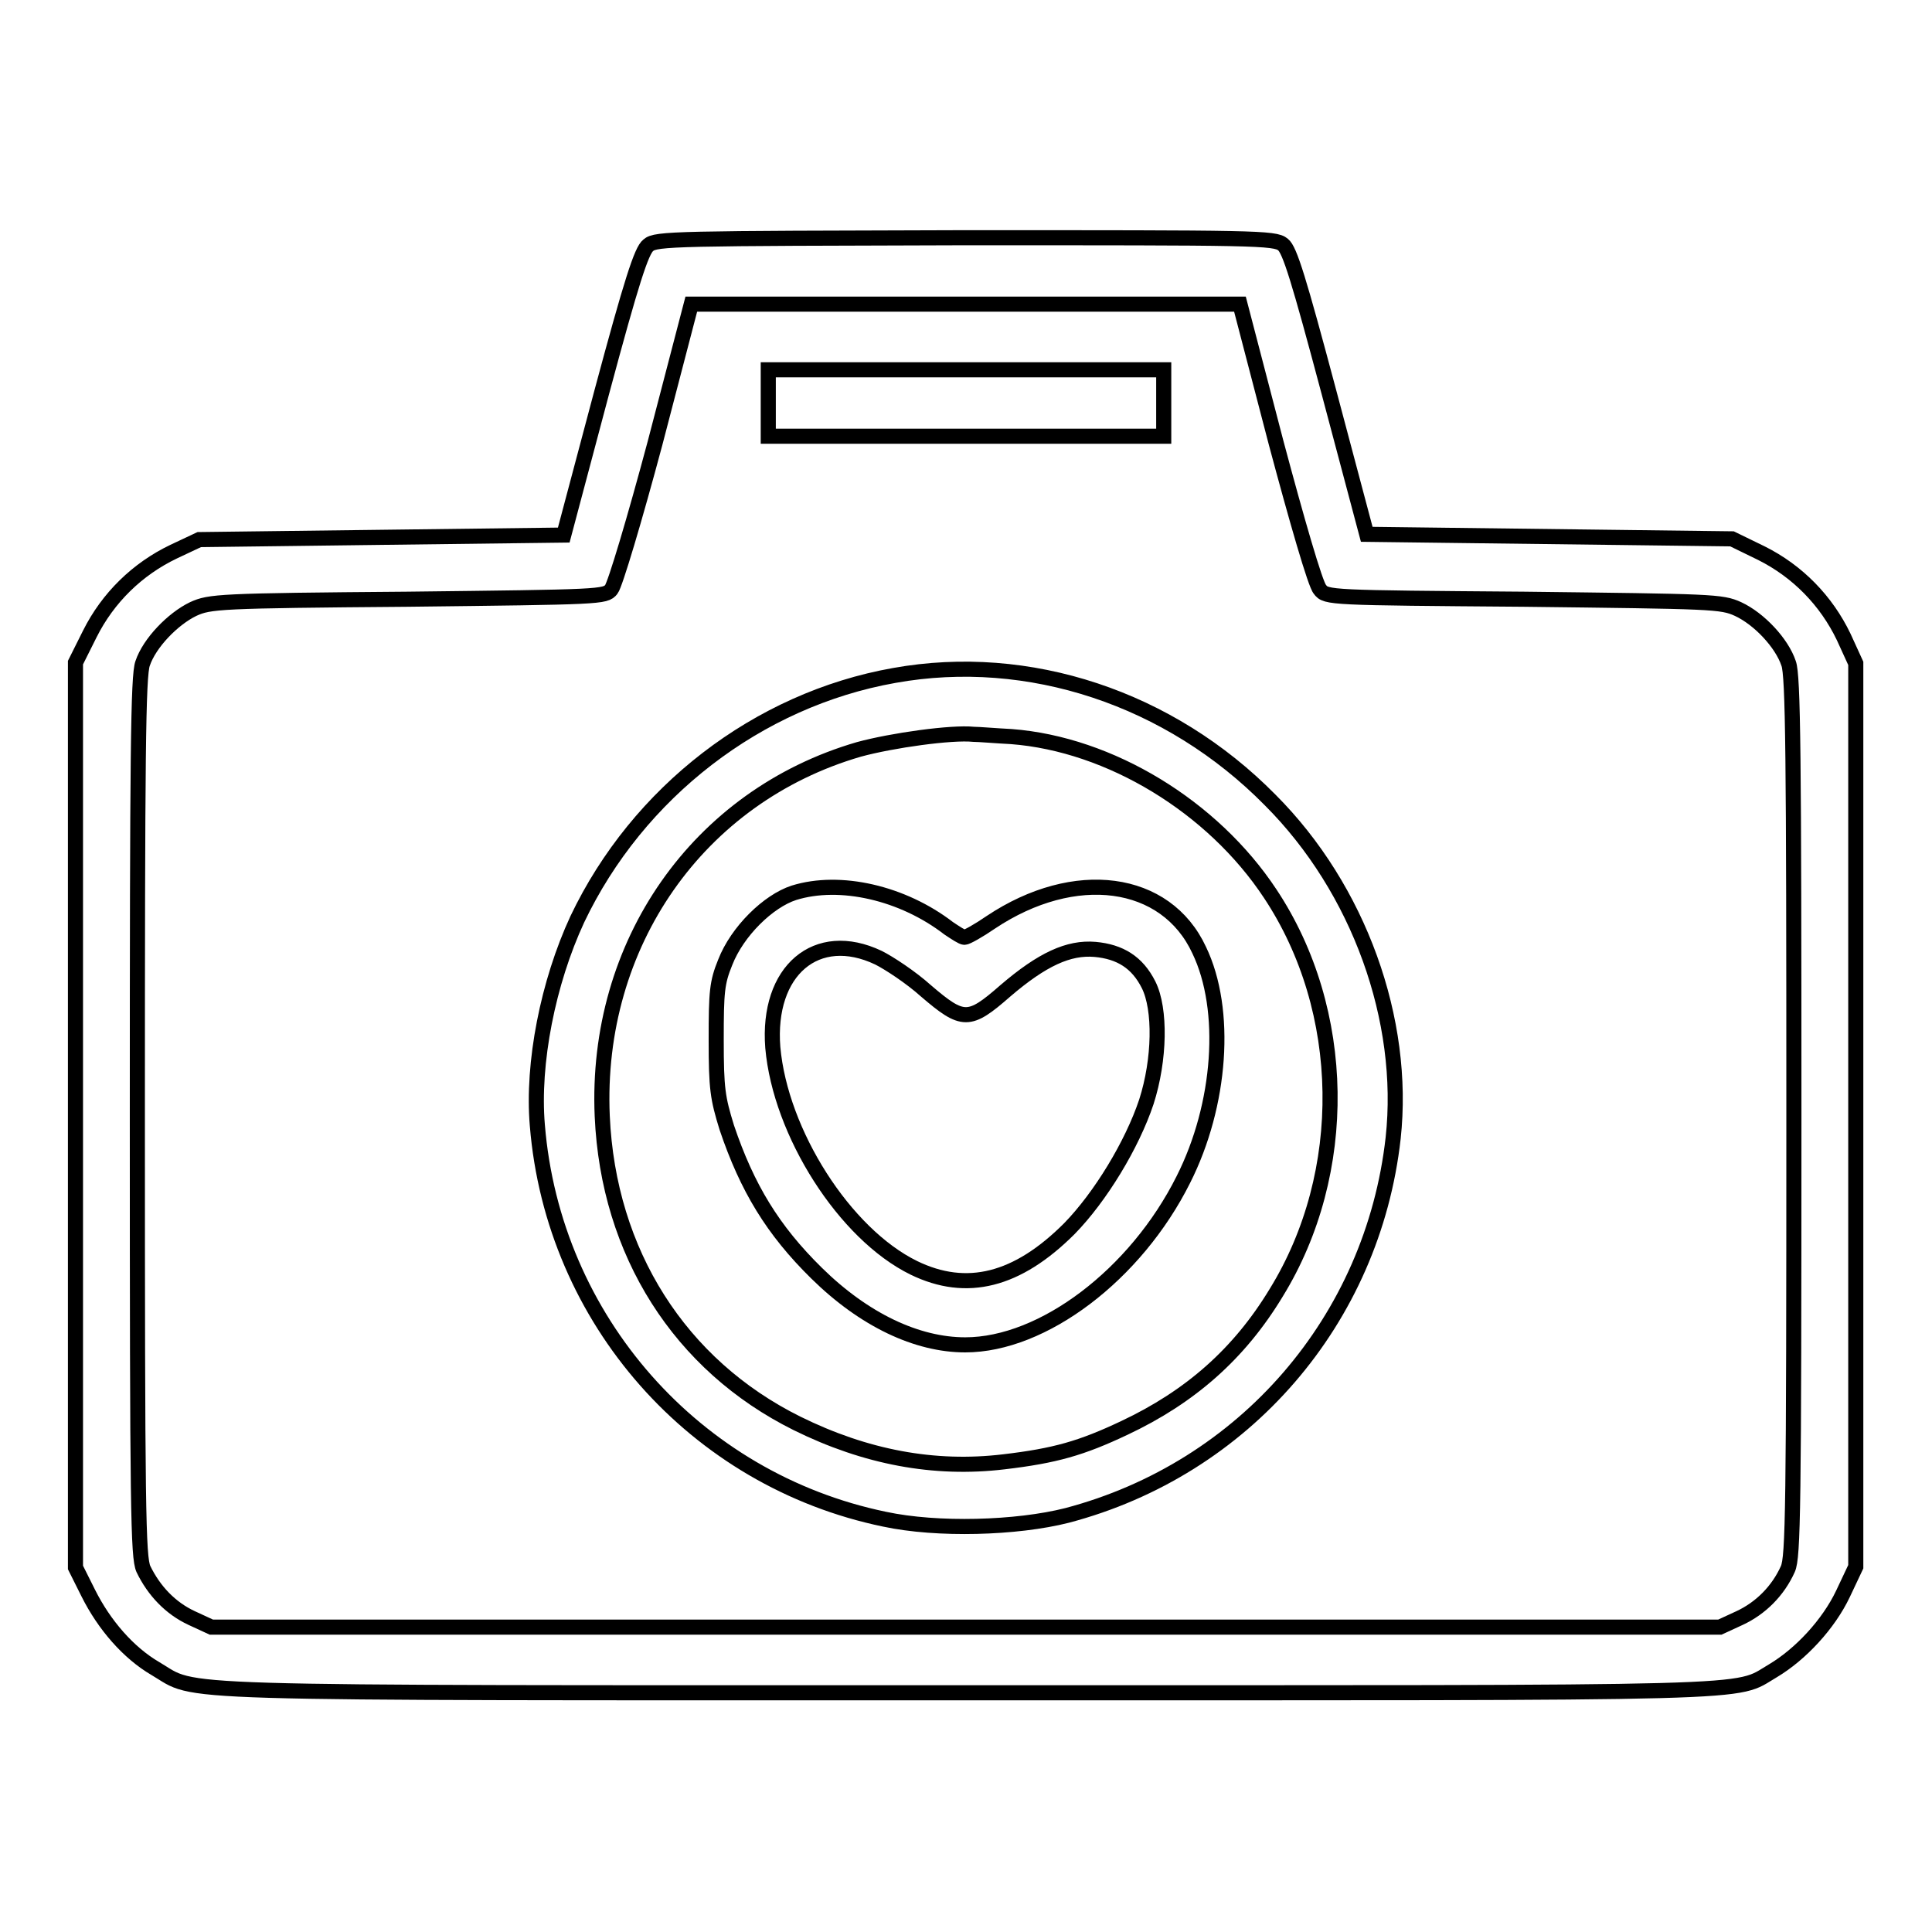 <?xml version="1.0" encoding="utf-8"?>
<!-- Svg Vector Icons : http://www.onlinewebfonts.com/icon -->
<!DOCTYPE svg PUBLIC "-//W3C//DTD SVG 1.1//EN" "http://www.w3.org/Graphics/SVG/1.1/DTD/svg11.dtd">
<svg version="1.1" xmlns="http://www.w3.org/2000/svg" xmlns:xlink="http://www.w3.org/1999/xlink" x="0px" y="0px" viewBox="0 0 256 256" enable-background="new 0 0 256 256" xml:space="preserve">
<g><g><g><path stroke-width="2" fill-opacity="0" stroke="#000000"  d="M85.9,32.5c-0.9,0.7-2.2,4.7-6.2,19.6l-5,18.8l-24.2,0.3l-24.1,0.3L23,73.1c-4.8,2.3-8.7,6.1-11.1,10.9L10,87.8v60v59.9l1.7,3.4c2.1,4.2,5.3,7.9,8.9,10c5.8,3.4-1.3,3.2,107.4,3.2c107.8,0,101.6,0.2,106.9-2.9c3.7-2.2,7.4-6.2,9.3-10.2l1.7-3.6v-59.9V87.9l-1.6-3.5c-2.3-4.8-6.1-8.7-10.9-11.1l-3.9-1.9l-24.2-0.3l-24.2-0.3l-5-18.8c-4-15-5.2-18.9-6.1-19.6c-1.1-0.9-3.6-0.9-42.2-0.9C89.6,31.6,86.9,31.6,85.9,32.5z M169.1,58.7c2.7,10.1,5.2,18.8,5.8,19.4c0.8,1.1,1.3,1.1,27,1.3c25.1,0.3,26.2,0.3,28.4,1.3c2.8,1.3,5.8,4.5,6.7,7.2c0.6,1.6,0.7,12.2,0.7,60.1c0,52.1-0.1,58.3-0.8,59.9c-1.3,2.9-3.6,5.2-6.4,6.5l-2.6,1.2H128H28l-2.6-1.2c-2.8-1.3-5-3.6-6.4-6.5c-0.7-1.6-0.8-7.8-0.8-59.9c0-47.9,0.1-58.5,0.7-60.1c0.9-2.7,4-5.9,6.7-7.2c2.2-1,3.3-1.1,28.4-1.3c25.7-0.3,26.2-0.3,27-1.3c0.5-0.6,3.1-9.3,5.8-19.4l4.8-18.4H128h36.3L169.1,58.7z"/><path stroke-width="2" fill-opacity="0" stroke="#000000"  d="M101.8,53.4v4.4H128h26.2v-4.4v-4.4H128h-26.2V53.4z"/><path stroke-width="2" fill-opacity="0" stroke="#000000"  d="M118.5,89.5c-18.1,3.2-34,15.5-42,32.3c-3.9,8.4-6,19.1-5.3,27.3c2.1,25.8,20.9,47,46,52.2c7,1.5,17.5,1.2,24.2-0.5c23.5-6.2,40.5-25.9,43.2-50c1.7-15.6-4.5-33-16.3-44.8C155,92.5,136.3,86.3,118.5,89.5z M134,97.6c13.1,1,26.7,9.3,34.3,20.8c10.3,15.5,10.6,37,0.8,52.9c-4.9,8.1-11.4,13.8-20.1,17.9c-5.7,2.7-9.2,3.7-16,4.5c-9.2,1.1-18.3-0.6-27.4-5.1c-15.5-7.7-25-22.6-25.8-40.7c-1-22.8,12.7-42.4,34-48.6c4.4-1.2,12.3-2.3,15.2-2C129.7,97.3,132,97.5,134,97.6z"/><path stroke-width="2" fill-opacity="0" stroke="#000000"  d="M105.2,118.3c-3.4,1.1-7.5,5.1-9.1,9.2c-1.1,2.7-1.2,3.9-1.2,10.3c0,6.5,0.2,7.7,1.4,11.6c2.7,8,6.1,13.6,11.9,19.3c6.3,6.2,13.3,9.5,19.7,9.5c10.3,0,22.6-9.3,28.9-21.9c5-9.9,5.9-22.5,2.1-30.4c-4.4-9.5-16.5-11.1-27.6-3.7c-1.6,1.1-3.2,2-3.5,2s-1.2-0.6-2.1-1.2C119.6,118.3,111.3,116.4,105.2,118.3z M116.4,126.9c1.4,0.7,4.3,2.6,6.3,4.4c4.9,4.2,5.7,4.2,10.5,0c4.9-4.2,8.4-5.8,11.9-5.5c3.3,0.3,5.6,1.7,7.1,4.7c1.6,3.2,1.5,9.9-0.3,15.5c-1.9,5.7-6.1,12.6-10.2,16.8c-6.9,6.9-13.6,8.6-20.6,5.2c-9.2-4.5-17.7-17.9-18.7-29.2C101.6,128.6,108.2,123,116.4,126.9z"/></g></g></g>
</svg>
